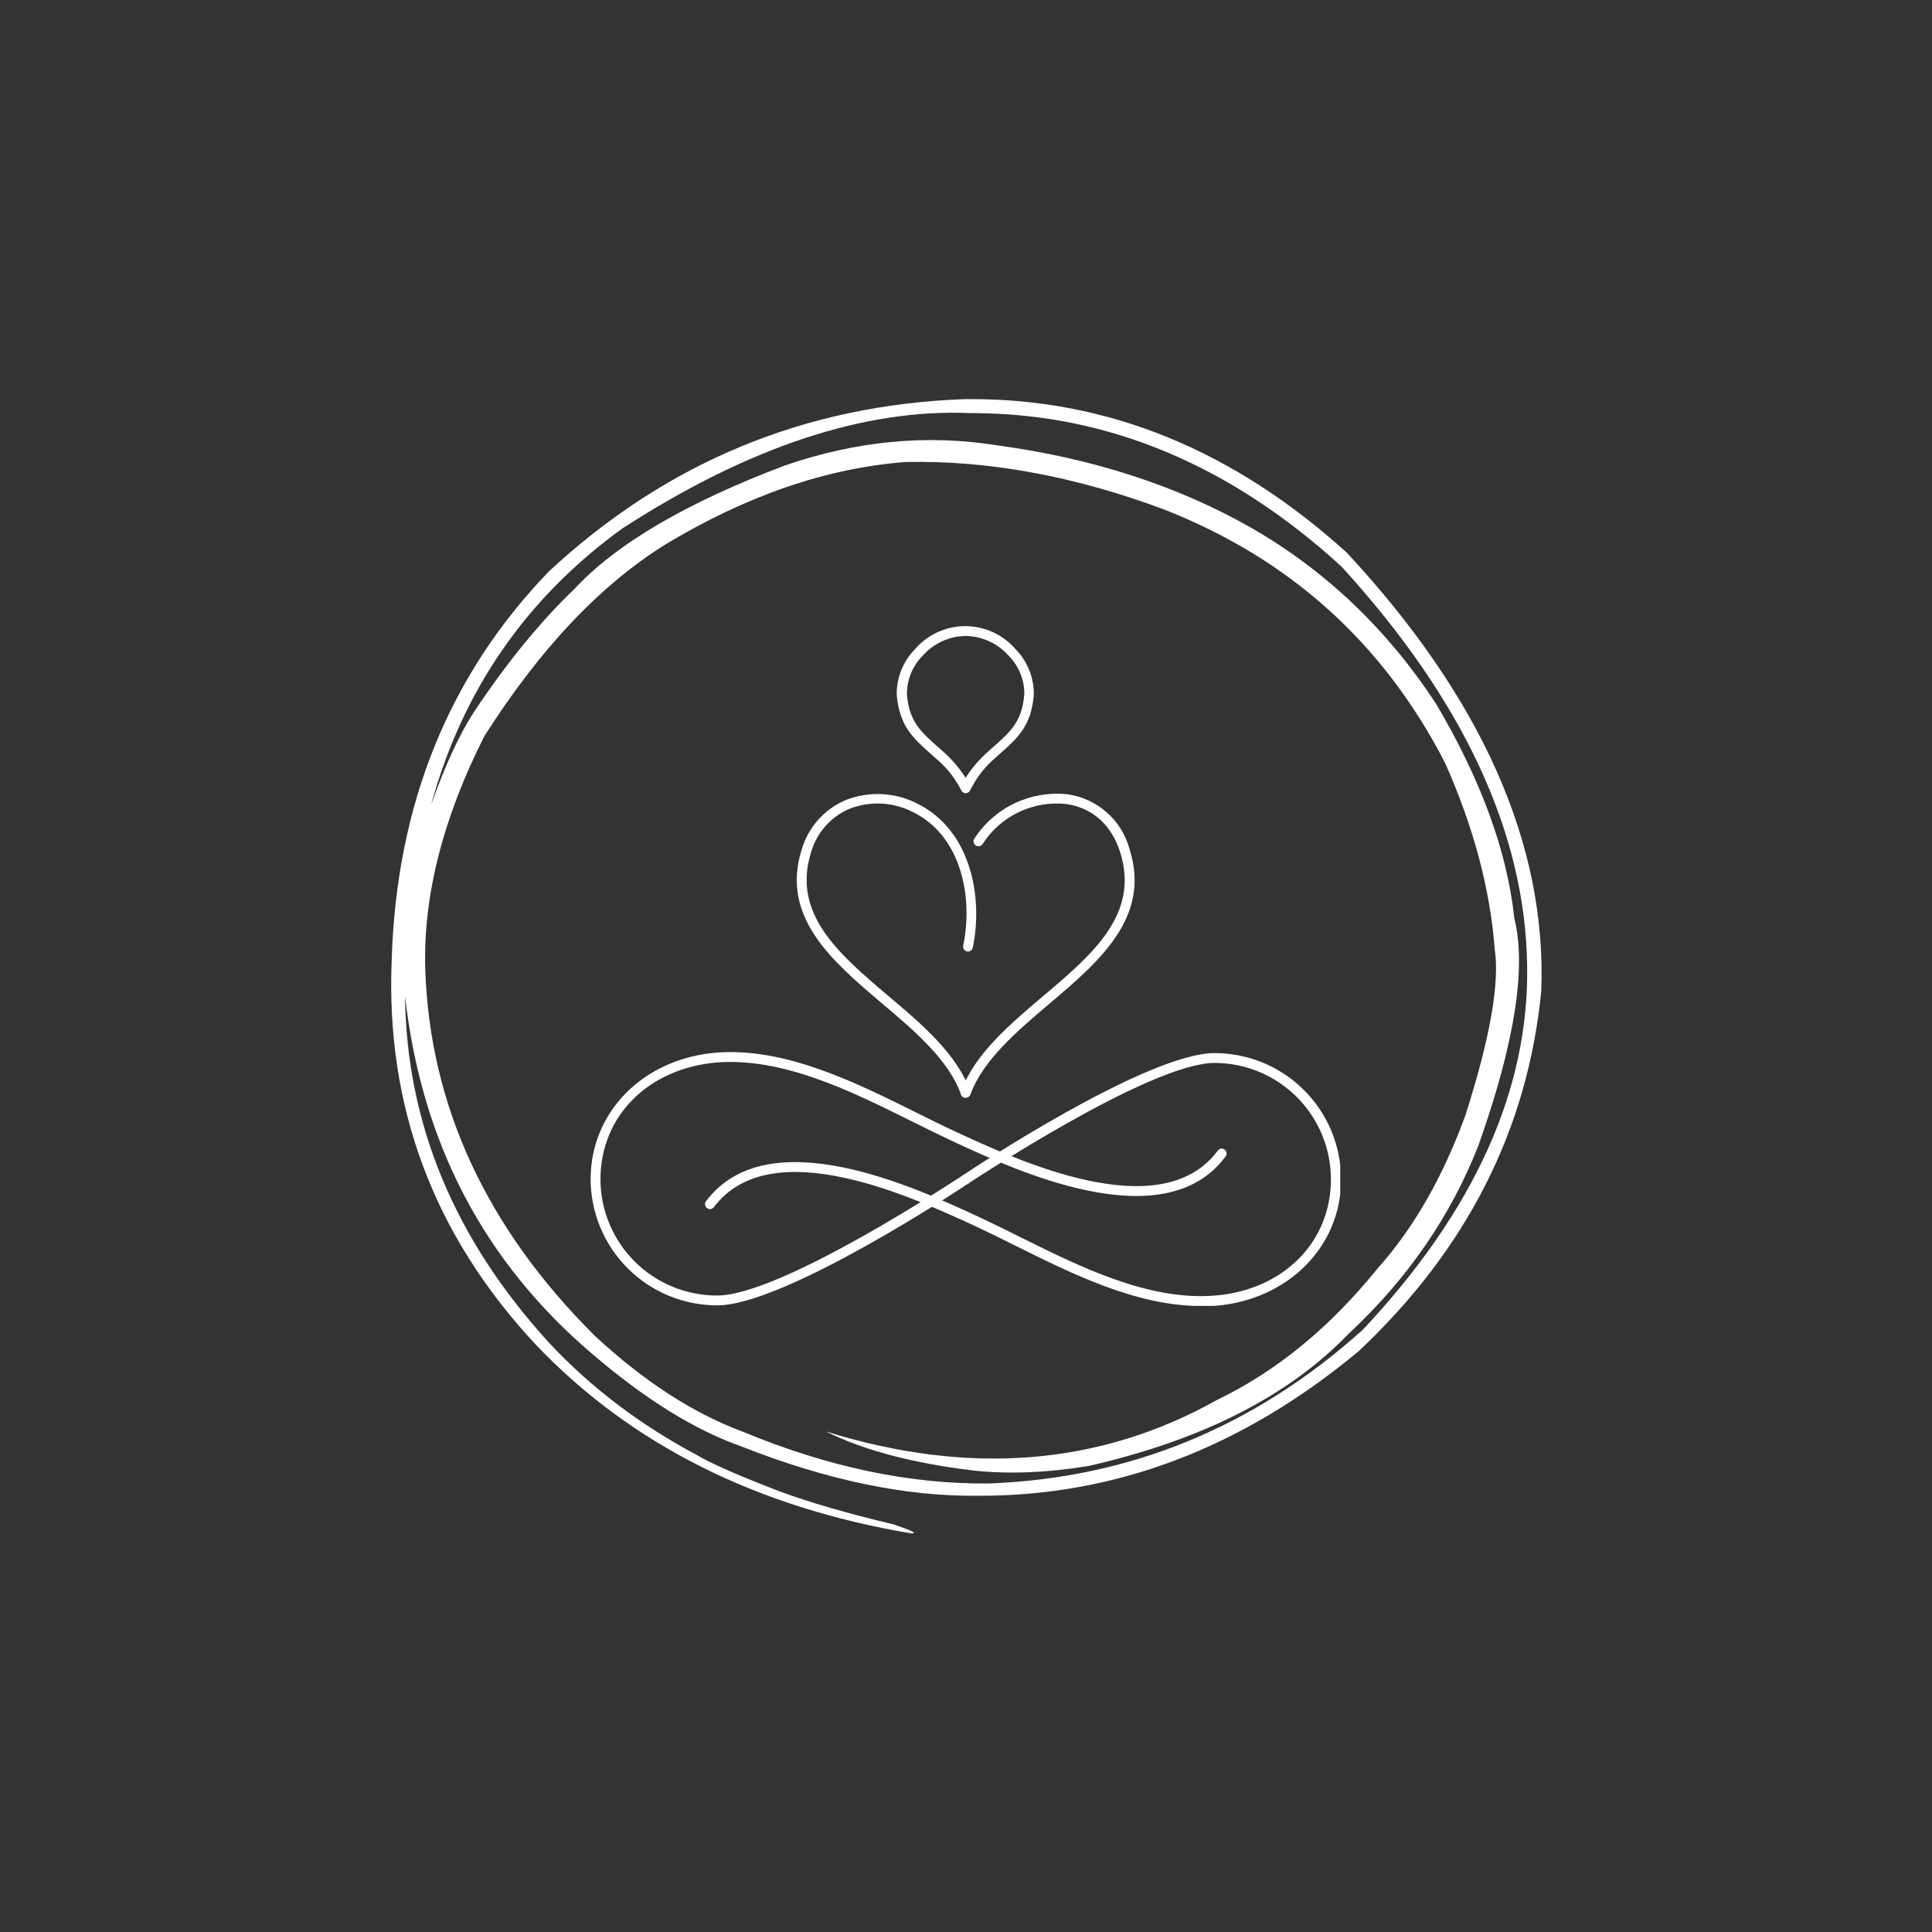 <svg xmlns="http://www.w3.org/2000/svg" xmlns:xlink="http://www.w3.org/1999/xlink" width="500" zoomAndPan="magnify" viewBox="0 0 375 375" height="500" preserveAspectRatio="xMidYMid meet" version="1.0"><rect x="0" y="0" width="375" height="375" fill="#333333" stroke="none"/><defs><clipPath id="7135eaf787"><path d="M 174 121.469 L 201 121.469 L 201 154 L 174 154 Z M 174 121.469 " clip-rule="nonzero"/></clipPath><clipPath id="aeadd73bac"><path d="M 136 204 L 260.141 204 L 260.141 253.469 L 136 253.469 Z M 136 204 " clip-rule="nonzero"/></clipPath><clipPath id="0fa8cc4f7e"><path d="M 114.641 204 L 239 204 L 239 253.469 L 114.641 253.469 Z M 114.641 204 " clip-rule="nonzero"/></clipPath><clipPath id="2ea6adb63c"><path d="M 75 77.359 L 300 77.359 L 300 297.859 L 75 297.859 Z M 75 77.359 " clip-rule="nonzero"/></clipPath></defs><g clip-path="url(#7135eaf787)"><path fill="#ffffff" d="M 187.441 153.949 C 187.25 153.953 187.074 153.902 186.918 153.797 C 186.758 153.691 186.641 153.551 186.566 153.379 C 185.312 150.922 183.621 148.824 181.492 147.074 L 180.879 146.516 C 177.234 143.297 174.602 140.977 174.055 134.918 C 174.023 133.254 174.316 131.648 174.93 130.098 C 175.547 128.551 176.438 127.184 177.605 125.996 C 177.906 125.645 178.227 125.312 178.562 125 C 178.898 124.684 179.254 124.391 179.621 124.113 C 179.992 123.836 180.375 123.578 180.77 123.344 C 181.168 123.105 181.574 122.895 181.996 122.703 C 182.414 122.508 182.844 122.34 183.281 122.195 C 183.719 122.047 184.164 121.926 184.613 121.828 C 185.066 121.73 185.52 121.656 185.977 121.605 C 186.438 121.559 186.898 121.531 187.359 121.531 C 187.82 121.531 188.281 121.559 188.738 121.605 C 189.199 121.656 189.652 121.73 190.102 121.828 C 190.555 121.926 191 122.047 191.438 122.195 C 191.875 122.34 192.301 122.508 192.723 122.703 C 193.141 122.895 193.551 123.105 193.945 123.344 C 194.344 123.578 194.727 123.836 195.094 124.113 C 195.465 124.391 195.816 124.684 196.156 125 C 196.492 125.312 196.812 125.645 197.113 125.996 C 198.281 127.184 199.172 128.551 199.785 130.098 C 200.402 131.648 200.691 133.254 200.66 134.918 C 200.141 140.977 197.508 143.297 193.84 146.516 L 193.227 147.074 C 191.156 148.84 189.52 150.938 188.312 153.379 C 188.238 153.551 188.121 153.691 187.965 153.797 C 187.805 153.902 187.629 153.953 187.441 153.949 Z M 187.441 123.445 C 185.84 123.465 184.312 123.809 182.859 124.477 C 181.406 125.145 180.148 126.078 179.09 127.277 C 178.102 128.27 177.344 129.414 176.812 130.711 C 176.285 132.008 176.023 133.355 176.035 134.754 C 176.473 140.047 178.625 141.945 182.176 145.098 L 182.801 145.641 C 184.598 147.195 186.141 148.969 187.426 150.961 C 188.715 148.969 190.258 147.195 192.051 145.641 L 192.664 145.098 C 196.227 141.945 198.367 140.047 198.82 134.754 C 198.832 133.355 198.574 132.008 198.047 130.711 C 197.52 129.414 196.762 128.27 195.777 127.277 C 194.719 126.082 193.465 125.148 192.016 124.48 C 190.562 123.812 189.039 123.469 187.441 123.445 Z M 187.441 123.445 " fill-opacity="1" fill-rule="nonzero"/></g><g clip-path="url(#aeadd73bac)"><path fill="#ffffff" d="M 233.062 253.492 C 220.621 253.492 208.152 247.285 197.059 241.773 C 194.332 240.41 191.82 239.168 189.297 237.992 C 177.441 232.535 149.73 219.535 138.57 234.297 C 138.41 234.508 138.203 234.633 137.941 234.672 C 137.68 234.707 137.441 234.648 137.23 234.488 C 137.02 234.332 136.895 234.121 136.859 233.859 C 136.82 233.598 136.883 233.359 137.043 233.148 C 149.062 217.148 177.82 230.543 190.102 236.262 C 192.652 237.449 195.203 238.715 197.918 240.066 C 209.637 245.895 222.914 252.496 235.777 251.473 C 249.055 250.41 258.332 241.133 258.332 228.895 C 258.332 228.152 258.293 227.418 258.219 226.68 C 258.148 225.945 258.039 225.215 257.895 224.492 C 257.75 223.766 257.566 223.051 257.352 222.344 C 257.137 221.633 256.887 220.941 256.605 220.258 C 256.32 219.574 256.008 218.906 255.656 218.254 C 255.309 217.602 254.93 216.969 254.52 216.355 C 254.105 215.742 253.668 215.148 253.199 214.578 C 252.73 214.004 252.234 213.457 251.711 212.934 C 251.188 212.414 250.641 211.918 250.07 211.449 C 249.496 210.977 248.906 210.539 248.289 210.129 C 247.676 209.715 247.043 209.336 246.391 208.988 C 245.738 208.641 245.07 208.324 244.387 208.039 C 243.707 207.758 243.012 207.508 242.305 207.293 C 241.598 207.078 240.879 206.898 240.156 206.754 C 239.43 206.605 238.699 206.5 237.965 206.426 C 237.227 206.352 236.492 206.316 235.75 206.312 C 223.188 206.312 188.301 229.508 188 229.684 C 187.895 229.77 187.777 229.832 187.648 229.867 C 187.516 229.906 187.387 229.914 187.25 229.895 C 187.117 229.875 186.992 229.828 186.879 229.754 C 186.766 229.684 186.672 229.59 186.594 229.477 C 186.52 229.363 186.473 229.242 186.449 229.109 C 186.426 228.973 186.434 228.844 186.465 228.711 C 186.5 228.578 186.559 228.461 186.645 228.355 C 186.727 228.25 186.828 228.164 186.949 228.102 C 188.312 227.133 222.613 204.402 235.75 204.402 C 236.555 204.402 237.355 204.441 238.156 204.523 C 238.953 204.602 239.746 204.719 240.535 204.875 C 241.32 205.031 242.102 205.227 242.867 205.457 C 243.637 205.691 244.391 205.961 245.133 206.266 C 245.875 206.574 246.602 206.914 247.309 207.293 C 248.02 207.672 248.707 208.082 249.375 208.527 C 250.043 208.973 250.688 209.449 251.309 209.961 C 251.93 210.469 252.523 211.004 253.094 211.574 C 253.66 212.141 254.199 212.734 254.711 213.352 C 255.223 213.973 255.699 214.617 256.148 215.281 C 256.594 215.949 257.008 216.637 257.387 217.344 C 257.77 218.051 258.113 218.773 258.422 219.516 C 258.73 220.258 259 221.012 259.234 221.781 C 259.473 222.547 259.668 223.324 259.824 224.113 C 259.984 224.898 260.105 225.691 260.184 226.492 C 260.266 227.289 260.309 228.09 260.309 228.895 C 260.309 241.949 250.078 252.25 235.996 253.453 C 234.973 253.453 234.02 253.492 233.062 253.492 Z M 233.062 253.492 " fill-opacity="1" fill-rule="nonzero"/></g><g clip-path="url(#0fa8cc4f7e)"><path fill="#ffffff" d="M 139.199 253.371 C 138.395 253.371 137.594 253.332 136.793 253.25 C 135.996 253.172 135.203 253.055 134.414 252.898 C 133.629 252.742 132.848 252.547 132.082 252.316 C 131.312 252.082 130.559 251.812 129.816 251.508 C 129.074 251.199 128.348 250.859 127.641 250.48 C 126.93 250.102 126.242 249.691 125.574 249.246 C 124.906 248.801 124.262 248.324 123.641 247.812 C 123.02 247.305 122.426 246.77 121.855 246.199 C 121.289 245.633 120.75 245.039 120.238 244.422 C 119.727 243.801 119.25 243.156 118.801 242.492 C 118.355 241.824 117.941 241.137 117.562 240.43 C 117.18 239.723 116.836 238.996 116.527 238.258 C 116.219 237.516 115.949 236.762 115.715 235.992 C 115.477 235.227 115.281 234.449 115.125 233.66 C 114.965 232.875 114.844 232.082 114.766 231.281 C 114.684 230.484 114.641 229.684 114.641 228.879 C 114.641 215.809 124.859 205.523 138.953 204.32 C 152.324 203.258 165.871 209.996 177.82 215.934 C 180.551 217.297 183.062 218.539 185.586 219.711 C 197.441 225.168 225.219 238.172 236.312 223.41 C 236.379 223.293 236.473 223.195 236.582 223.117 C 236.691 223.039 236.816 222.988 236.949 222.965 C 237.082 222.938 237.215 222.941 237.348 222.969 C 237.477 223 237.598 223.059 237.707 223.141 C 237.812 223.223 237.902 223.32 237.965 223.441 C 238.031 223.559 238.07 223.684 238.082 223.82 C 238.094 223.957 238.074 224.086 238.031 224.215 C 237.988 224.344 237.918 224.457 237.824 224.555 C 225.82 240.559 197.059 227.16 184.766 221.445 C 182.23 220.258 179.676 218.988 176.961 217.637 C 165.242 211.812 151.953 205.207 139.102 206.23 C 125.828 207.363 116.551 216.641 116.551 228.879 C 116.551 229.621 116.586 230.359 116.66 231.098 C 116.734 231.832 116.844 232.566 116.988 233.293 C 117.137 234.02 117.316 234.734 117.531 235.445 C 117.746 236.152 117.996 236.848 118.281 237.531 C 118.566 238.215 118.883 238.883 119.234 239.539 C 119.586 240.191 119.965 240.824 120.379 241.438 C 120.789 242.055 121.23 242.648 121.703 243.219 C 122.172 243.793 122.672 244.34 123.195 244.863 C 123.719 245.387 124.27 245.883 124.844 246.352 C 125.414 246.82 126.012 247.258 126.625 247.668 C 127.242 248.078 127.879 248.461 128.531 248.809 C 129.188 249.156 129.855 249.473 130.539 249.754 C 131.227 250.035 131.922 250.285 132.633 250.496 C 133.34 250.711 134.059 250.891 134.785 251.031 C 135.512 251.176 136.242 251.285 136.98 251.355 C 137.719 251.426 138.457 251.461 139.199 251.461 C 151.762 251.461 186.648 228.266 186.949 228.09 C 187.168 227.957 187.398 227.922 187.648 227.977 C 187.895 228.031 188.09 228.168 188.23 228.375 C 188.371 228.586 188.422 228.816 188.379 229.066 C 188.336 229.316 188.215 229.52 188.012 229.672 C 186.539 230.68 152.27 253.371 139.199 253.371 Z M 139.199 253.371 " fill-opacity="1" fill-rule="nonzero"/></g><path fill="#ffffff" d="M 187.441 213.055 C 187.238 213.055 187.055 213 186.891 212.883 C 186.723 212.77 186.605 212.617 186.539 212.426 C 184.113 205.715 177.578 200.148 171.258 194.812 C 161.504 186.543 151.422 177.988 155.637 164.797 C 155.953 163.746 156.379 162.742 156.914 161.781 C 157.449 160.824 158.082 159.938 158.812 159.117 C 159.547 158.297 160.355 157.566 161.246 156.926 C 162.137 156.285 163.086 155.746 164.098 155.316 C 165.223 154.867 166.387 154.543 167.582 154.344 C 168.777 154.145 169.98 154.074 171.195 154.137 C 172.406 154.199 173.598 154.387 174.766 154.707 C 175.938 155.023 177.059 155.465 178.137 156.023 C 188.449 161.18 190.891 174.172 188.793 184.062 C 188.707 184.289 188.559 184.461 188.34 184.578 C 188.125 184.691 187.898 184.719 187.66 184.656 C 187.426 184.598 187.238 184.469 187.102 184.266 C 186.965 184.062 186.914 183.84 186.949 183.598 C 188.898 174.402 186.719 162.367 177.305 157.676 C 176.348 157.176 175.352 156.781 174.312 156.496 C 173.273 156.211 172.219 156.039 171.141 155.98 C 170.066 155.926 168.996 155.98 167.934 156.156 C 166.867 156.328 165.836 156.613 164.832 157.008 C 163.953 157.387 163.125 157.855 162.348 158.418 C 161.57 158.98 160.863 159.617 160.227 160.336 C 159.59 161.051 159.039 161.828 158.574 162.668 C 158.109 163.504 157.738 164.383 157.465 165.301 C 153.617 177.363 162.785 185.125 172.473 193.352 C 178.98 198.809 185.723 204.594 188.328 211.785 C 188.414 212.031 188.402 212.273 188.289 212.508 C 188.18 212.746 188 212.91 187.754 213 C 187.652 213.035 187.547 213.055 187.441 213.055 Z M 187.441 213.055 " fill-opacity="1" fill-rule="nonzero"/><path fill="#ffffff" d="M 187.441 213.055 C 187.332 213.074 187.223 213.074 187.113 213.055 C 186.867 212.965 186.688 212.801 186.578 212.562 C 186.465 212.328 186.453 212.086 186.539 211.84 C 189.145 204.648 195.871 198.934 202.395 193.406 C 212.094 185.223 221.262 177.418 217.402 165.355 C 215.711 160.051 211.945 156.746 206.91 156.051 C 205.332 155.887 203.762 155.941 202.199 156.211 C 200.637 156.48 199.141 156.961 197.711 157.648 C 196.281 158.336 194.973 159.203 193.785 160.254 C 192.594 161.301 191.574 162.496 190.715 163.828 C 190.57 164.047 190.367 164.188 190.109 164.238 C 189.852 164.293 189.613 164.246 189.391 164.102 C 189.172 163.957 189.035 163.754 188.98 163.496 C 188.926 163.238 188.973 163 189.117 162.777 C 189.598 162.039 190.125 161.336 190.699 160.672 C 191.273 160.008 191.891 159.383 192.551 158.805 C 193.215 158.223 193.91 157.691 194.645 157.207 C 195.379 156.723 196.145 156.293 196.938 155.914 C 197.734 155.535 198.551 155.215 199.387 154.949 C 200.227 154.684 201.078 154.477 201.945 154.328 C 202.812 154.184 203.688 154.094 204.566 154.066 C 205.445 154.043 206.32 154.074 207.195 154.168 C 208.609 154.367 209.965 154.766 211.262 155.363 C 212.559 155.961 213.742 156.73 214.812 157.676 C 215.883 158.621 216.797 159.699 217.551 160.91 C 218.305 162.125 218.867 163.418 219.242 164.797 C 223.457 178.059 213.375 186.625 203.621 194.879 C 197.305 200.242 190.77 205.797 188.34 212.496 C 188.262 212.668 188.141 212.809 187.977 212.91 C 187.812 213.012 187.633 213.059 187.441 213.055 Z M 187.441 213.055 " fill-opacity="1" fill-rule="nonzero"/><g clip-path="url(#2ea6adb63c)"><path fill="#ffffff" d="M 188.262 80.18 L 189.258 80.188 C 215.133 80.344 238.84 90.27 260.383 109.965 C 284.062 135.902 296.07 161.73 296.418 187.457 C 296.805 211.516 286.164 235.074 264.492 258.133 C 243.508 276.98 219.332 286.914 191.965 287.941 C 176.637 288.105 160.711 284.758 144.188 277.895 C 134.531 274.316 124.918 268.078 115.348 259.18 C 94.348 238.23 83.414 214.539 82.543 188.113 C 82.129 173.902 85.949 158.832 94.008 142.895 C 104.742 126.004 116.445 113.605 129.117 105.699 C 144.891 96.195 160.426 90.852 175.715 89.68 C 191.734 89.32 208.43 92.371 225.797 98.832 C 250.281 108.391 268.512 124.812 280.492 148.094 C 286.02 160.508 289.23 172.535 290.121 184.184 C 291.121 190.719 289.234 201.457 284.461 216.398 C 280.094 228.43 274.395 238.371 267.371 246.227 C 258.094 257.699 247.715 266.195 236.242 271.719 C 213.473 284.473 188.16 286.512 160.297 277.844 C 167.602 281.48 177.148 284.008 188.938 285.426 C 195.684 286.16 203.117 285.871 211.234 284.559 C 233.23 279.555 250.051 271.016 261.703 258.949 C 273.191 248.258 281.621 236.02 286.996 222.23 C 294.012 202.441 296.32 187.762 293.922 178.191 C 292.539 165.254 287.477 151.387 278.734 136.59 C 269.293 122.195 257.41 110.855 243.09 102.574 C 228.617 94.297 212.012 88.906 193.273 86.402 C 179.809 84.277 166.176 85.59 152.375 90.34 C 133.23 97.566 119.586 105.578 111.441 114.367 C 104.77 120.766 98.242 128.777 91.863 138.391 C 89.074 142.742 86.34 148.695 83.66 156.258 C 89.762 133.984 102.133 116.094 120.777 102.586 C 145.223 86.777 167.715 79.305 188.262 80.18 M 188.336 77.469 L 187.273 77.473 C 156.273 78.586 129.371 89.723 106.566 110.883 C 87.129 131.023 76.949 156.152 76.031 186.277 C 74.836 214.812 84.145 239.703 103.957 260.957 C 122.395 280.332 146.715 292.555 176.914 297.637 C 178.113 297.645 176.98 297.07 173.523 295.906 C 164.492 293.754 157.074 291.605 151.27 289.453 C 143.258 286.367 137.93 284.027 135.289 282.434 C 124.34 276.621 114.824 269.414 106.738 260.809 C 88.27 240.66 78.898 218.176 78.617 193.363 C 81.816 221.715 93.883 244.82 114.816 262.676 C 125.125 271.539 134.855 277.578 144.004 280.789 C 160.5 287.293 175.719 290.473 189.672 290.324 C 216.367 290.461 241.039 281.117 263.695 262.289 C 284.75 242.488 296.574 219.141 299.168 192.25 C 300.199 163.828 287.625 135.508 261.441 107.297 C 239.418 87.344 215.051 77.398 188.336 77.469 " fill-opacity="1" fill-rule="nonzero"/></g></svg>